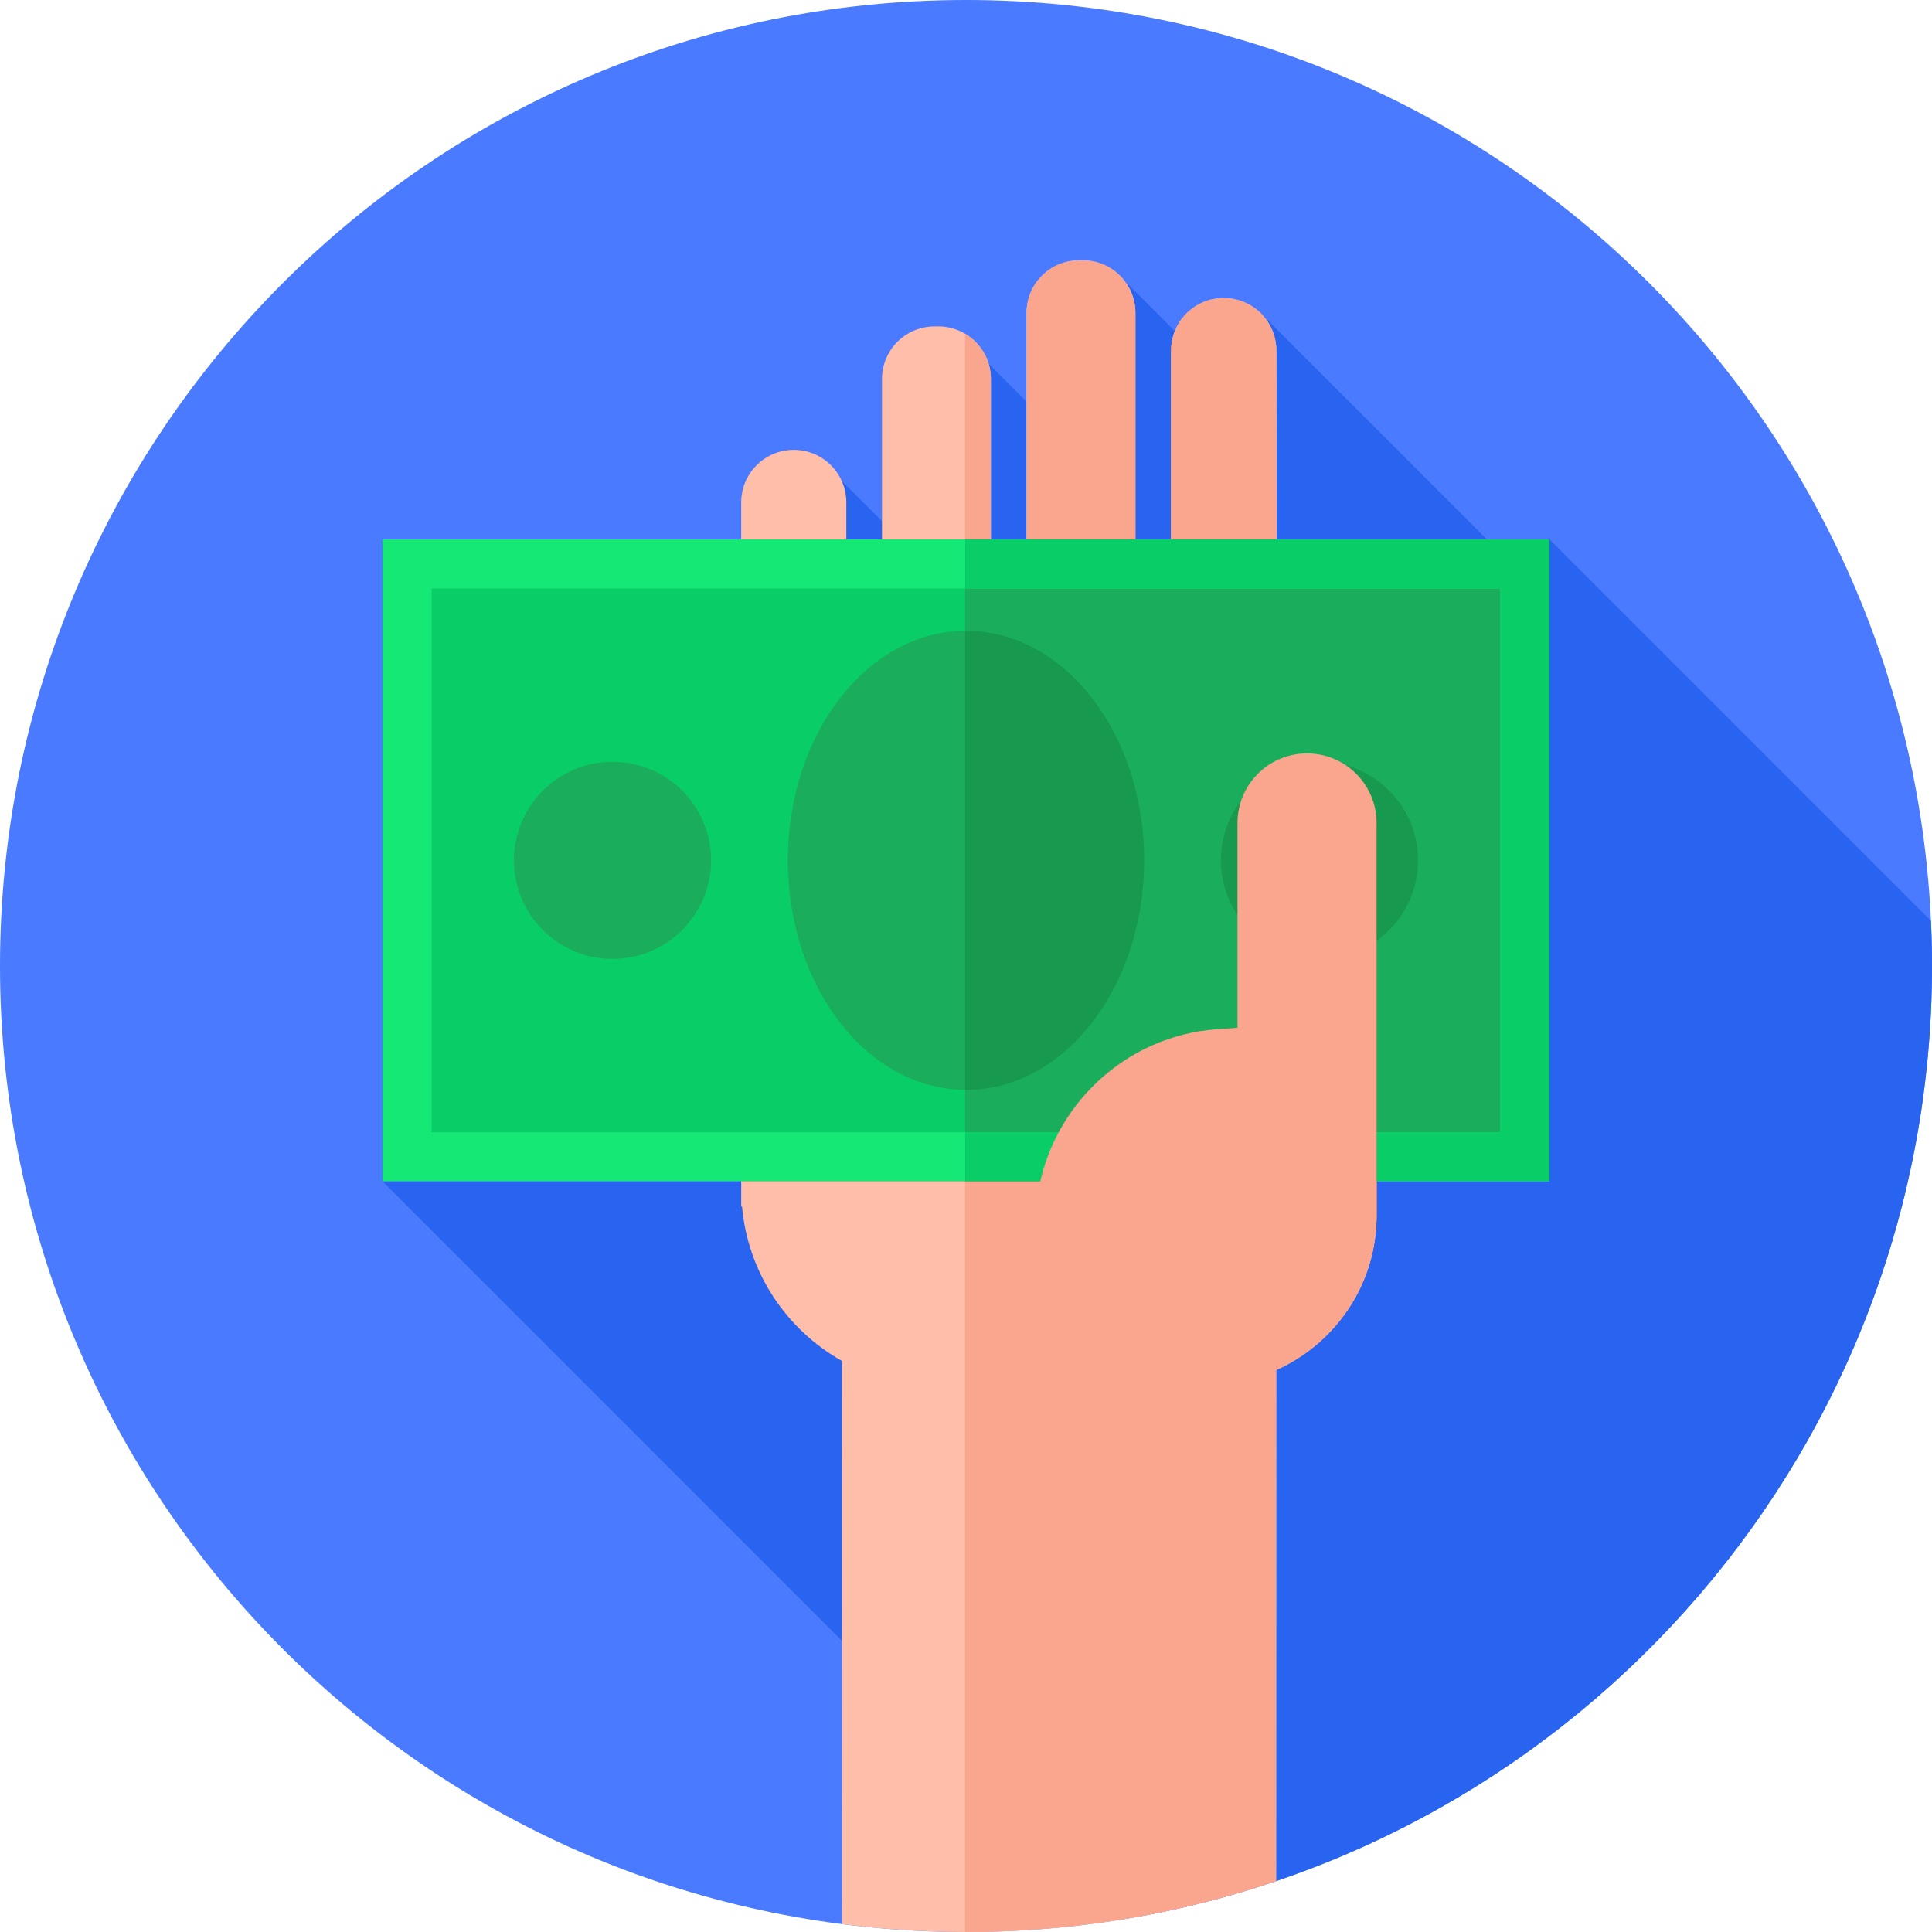 <svg xmlns="http://www.w3.org/2000/svg" height="512pt" version="1.1" viewBox="0 0 512 512" width="512pt">
<g id="surface1">
<path d="M 512 256 C 512 397.387 397.387 512 256 512 C 114.613 512 0 397.387 0 256 C 0 114.613 114.613 0 256 0 C 397.387 0 512 114.613 512 256 Z M 512 256 " style=" stroke:none;fill-rule:nonzero;fill:rgb(29.02%,47.843%,100%);fill-opacity:1;" />
<path d="M 512 256 C 512 251.984 511.895 247.996 511.711 244.023 L 410.617 142.93 L 406.461 155.367 L 334.289 83.199 L 331.172 107.562 L 297.871 74.262 L 300.391 134.801 L 262 96.406 L 261.902 166.277 L 223.062 127.438 L 101.383 313.07 L 297.023 508.711 C 418.906 489.078 512 383.418 512 256 Z M 512 256 " style=" stroke:none;fill-rule:nonzero;fill:rgb(15.686%,39.216%,94.118%);fill-opacity:1;" />
<path d="M 346.164 199.664 C 336.07 199.781 327.949 207.996 327.949 218.09 L 327.949 272.34 C 327.949 272.359 327.934 272.379 327.91 272.379 L 322.617 272.746 C 298.184 274.445 278.535 293.18 274.988 316.801 L 263.43 316.902 C 266.801 288.984 288.543 266.285 316.461 261.922 C 316.48 261.922 316.492 261.902 316.492 261.887 L 316.492 217.449 C 316.492 217.008 316.504 216.566 316.527 216.129 C 317.113 204.98 327.047 191.406 338.207 191.336 C 338.391 191.336 338.301 116.348 338.246 92.879 C 338.227 85.199 331.996 78.992 324.316 78.992 L 324.281 78.992 C 316.59 78.992 310.355 85.227 310.355 92.922 L 310.355 197.316 L 300.898 197.316 L 300.898 82.926 C 300.898 75.234 294.664 69 286.973 69 L 285.973 69 C 278.281 69 272.047 75.234 272.047 82.926 L 272.047 205.316 L 262.594 205.316 L 262.594 100.434 C 262.594 92.742 256.355 86.508 248.664 86.508 L 247.664 86.508 C 239.973 86.508 233.738 92.742 233.738 100.434 L 233.738 215.316 L 224.285 215.316 L 224.285 133.145 C 224.285 125.453 218.051 119.219 210.355 119.219 C 202.664 119.219 196.43 125.453 196.43 133.145 L 196.43 319.742 L 196.648 319.742 C 198.203 337.336 208.477 352.422 223.117 360.66 C 223.129 360.668 223.137 360.68 223.137 360.695 C 223.137 360.695 223.148 436.742 223.164 509.91 C 233.914 511.289 244.875 512 256 512 C 284.746 512 312.387 507.262 338.184 498.523 C 338.195 429.777 338.211 363.082 338.211 363.082 C 338.211 363.066 338.219 363.051 338.23 363.047 C 353.871 356.055 364.805 340.363 364.805 322.152 L 364.805 218.09 C 364.805 207.832 356.422 199.547 346.164 199.664 Z M 346.164 199.664 " style=" stroke:none;fill-rule:nonzero;fill:rgb(100%,74.51%,66.667%);fill-opacity:1;" />
<path d="M 346.164 199.664 C 336.07 199.781 327.949 207.996 327.949 218.09 L 327.949 272.34 C 327.949 272.359 327.934 272.379 327.91 272.379 L 322.617 272.746 C 298.184 274.445 278.535 289.18 274.988 312.801 L 263.43 312.902 C 266.801 284.984 288.543 266.285 316.461 261.922 C 316.48 261.922 316.492 261.902 316.492 261.887 L 316.492 217.449 C 316.492 217.008 316.504 216.566 316.527 216.129 C 317.113 204.98 327.047 191.406 338.207 191.336 C 338.391 191.336 338.301 116.348 338.246 92.879 C 338.227 85.199 331.996 78.992 324.316 78.992 L 324.281 78.992 C 316.59 78.992 310.355 85.227 310.355 92.922 L 310.355 197.316 L 300.898 197.316 L 300.898 82.926 C 300.898 75.234 294.664 69 286.973 69 L 285.973 69 C 278.281 69 272.047 75.234 272.047 82.926 L 272.047 205.316 L 262.594 205.316 L 262.594 100.434 C 262.594 95.34 259.848 90.895 255.762 88.465 L 255.762 511.996 C 255.84 511.996 255.922 512 256 512 C 284.746 512 312.387 507.262 338.18 498.523 C 338.195 429.777 338.207 363.082 338.207 363.082 C 338.207 363.066 338.219 363.051 338.23 363.047 C 353.871 356.055 364.801 340.363 364.801 322.152 L 364.801 218.09 C 364.805 207.832 356.422 199.547 346.164 199.664 Z M 346.164 199.664 " style=" stroke:none;fill-rule:nonzero;fill:rgb(98.039%,65.098%,55.686%);fill-opacity:1;" />
<path d="M 107.883 149.43 L 404.117 149.43 L 404.117 306.57 L 107.883 306.57 Z M 107.883 149.43 " style=" stroke:none;fill-rule:nonzero;fill:rgb(3.529%,80.784%,40.392%);fill-opacity:1;" />
<path d="M 255.762 149.43 L 404.117 149.43 L 404.117 306.57 L 255.762 306.57 Z M 255.762 149.43 " style=" stroke:none;fill-rule:nonzero;fill:rgb(10.196%,67.843%,36.078%);fill-opacity:1;" />
<path d="M 410.617 313.07 L 101.383 313.07 L 101.383 142.93 L 410.617 142.93 Z M 114.383 300.07 L 397.617 300.07 L 397.617 155.93 L 114.383 155.93 Z M 114.383 300.07 " style=" stroke:none;fill-rule:nonzero;fill:rgb(8.235%,90.98%,45.49%);fill-opacity:1;" />
<path d="M 410.617 142.93 L 255.762 142.93 L 255.762 155.93 L 397.617 155.93 L 397.617 300.07 L 255.762 300.07 L 255.762 313.07 L 410.617 313.07 Z M 410.617 142.93 " style=" stroke:none;fill-rule:nonzero;fill:rgb(3.529%,80.784%,40.392%);fill-opacity:1;" />
<path d="M 303.211 228 C 303.211 194.402 282.074 167.168 256 167.168 C 229.926 167.168 208.789 194.402 208.789 228 C 208.789 261.598 229.926 288.832 256 288.832 C 282.074 288.832 303.211 261.598 303.211 228 Z M 303.211 228 " style=" stroke:none;fill-rule:nonzero;fill:rgb(10.196%,67.843%,36.078%);fill-opacity:1;" />
<path d="M 256 167.168 C 255.922 167.168 255.844 167.176 255.762 167.176 L 255.762 288.824 C 255.844 288.824 255.922 288.832 256 288.832 C 282.074 288.832 303.211 261.598 303.211 228 C 303.211 194.402 282.074 167.168 256 167.168 Z M 256 167.168 " style=" stroke:none;fill-rule:nonzero;fill:rgb(9.02%,60%,30.98%);fill-opacity:1;" />
<path d="M 188.449 228 C 188.449 242.43 176.754 254.125 162.324 254.125 C 147.898 254.125 136.203 242.43 136.203 228 C 136.203 213.57 147.898 201.875 162.324 201.875 C 176.754 201.875 188.449 213.57 188.449 228 Z M 188.449 228 " style=" stroke:none;fill-rule:nonzero;fill:rgb(10.196%,67.843%,36.078%);fill-opacity:1;" />
<path d="M 375.797 228 C 375.797 242.43 364.102 254.125 349.676 254.125 C 335.246 254.125 323.551 242.43 323.551 228 C 323.551 213.57 335.246 201.875 349.676 201.875 C 364.102 201.875 375.797 213.57 375.797 228 Z M 375.797 228 " style=" stroke:none;fill-rule:nonzero;fill:rgb(9.02%,60%,30.98%);fill-opacity:1;" />
<path d="M 338.23 363.047 C 353.871 356.055 364.805 340.363 364.805 322.152 L 364.805 218.09 C 364.805 207.832 356.422 199.547 346.164 199.664 C 336.07 199.781 327.949 207.996 327.949 218.09 L 327.949 272.34 C 327.949 272.359 327.934 272.379 327.91 272.379 L 322.617 272.746 C 298.184 274.445 278.535 293.18 274.988 316.801 " style=" stroke:none;fill-rule:nonzero;fill:rgb(98.039%,65.098%,55.686%);fill-opacity:1;" />
</g>
</svg>